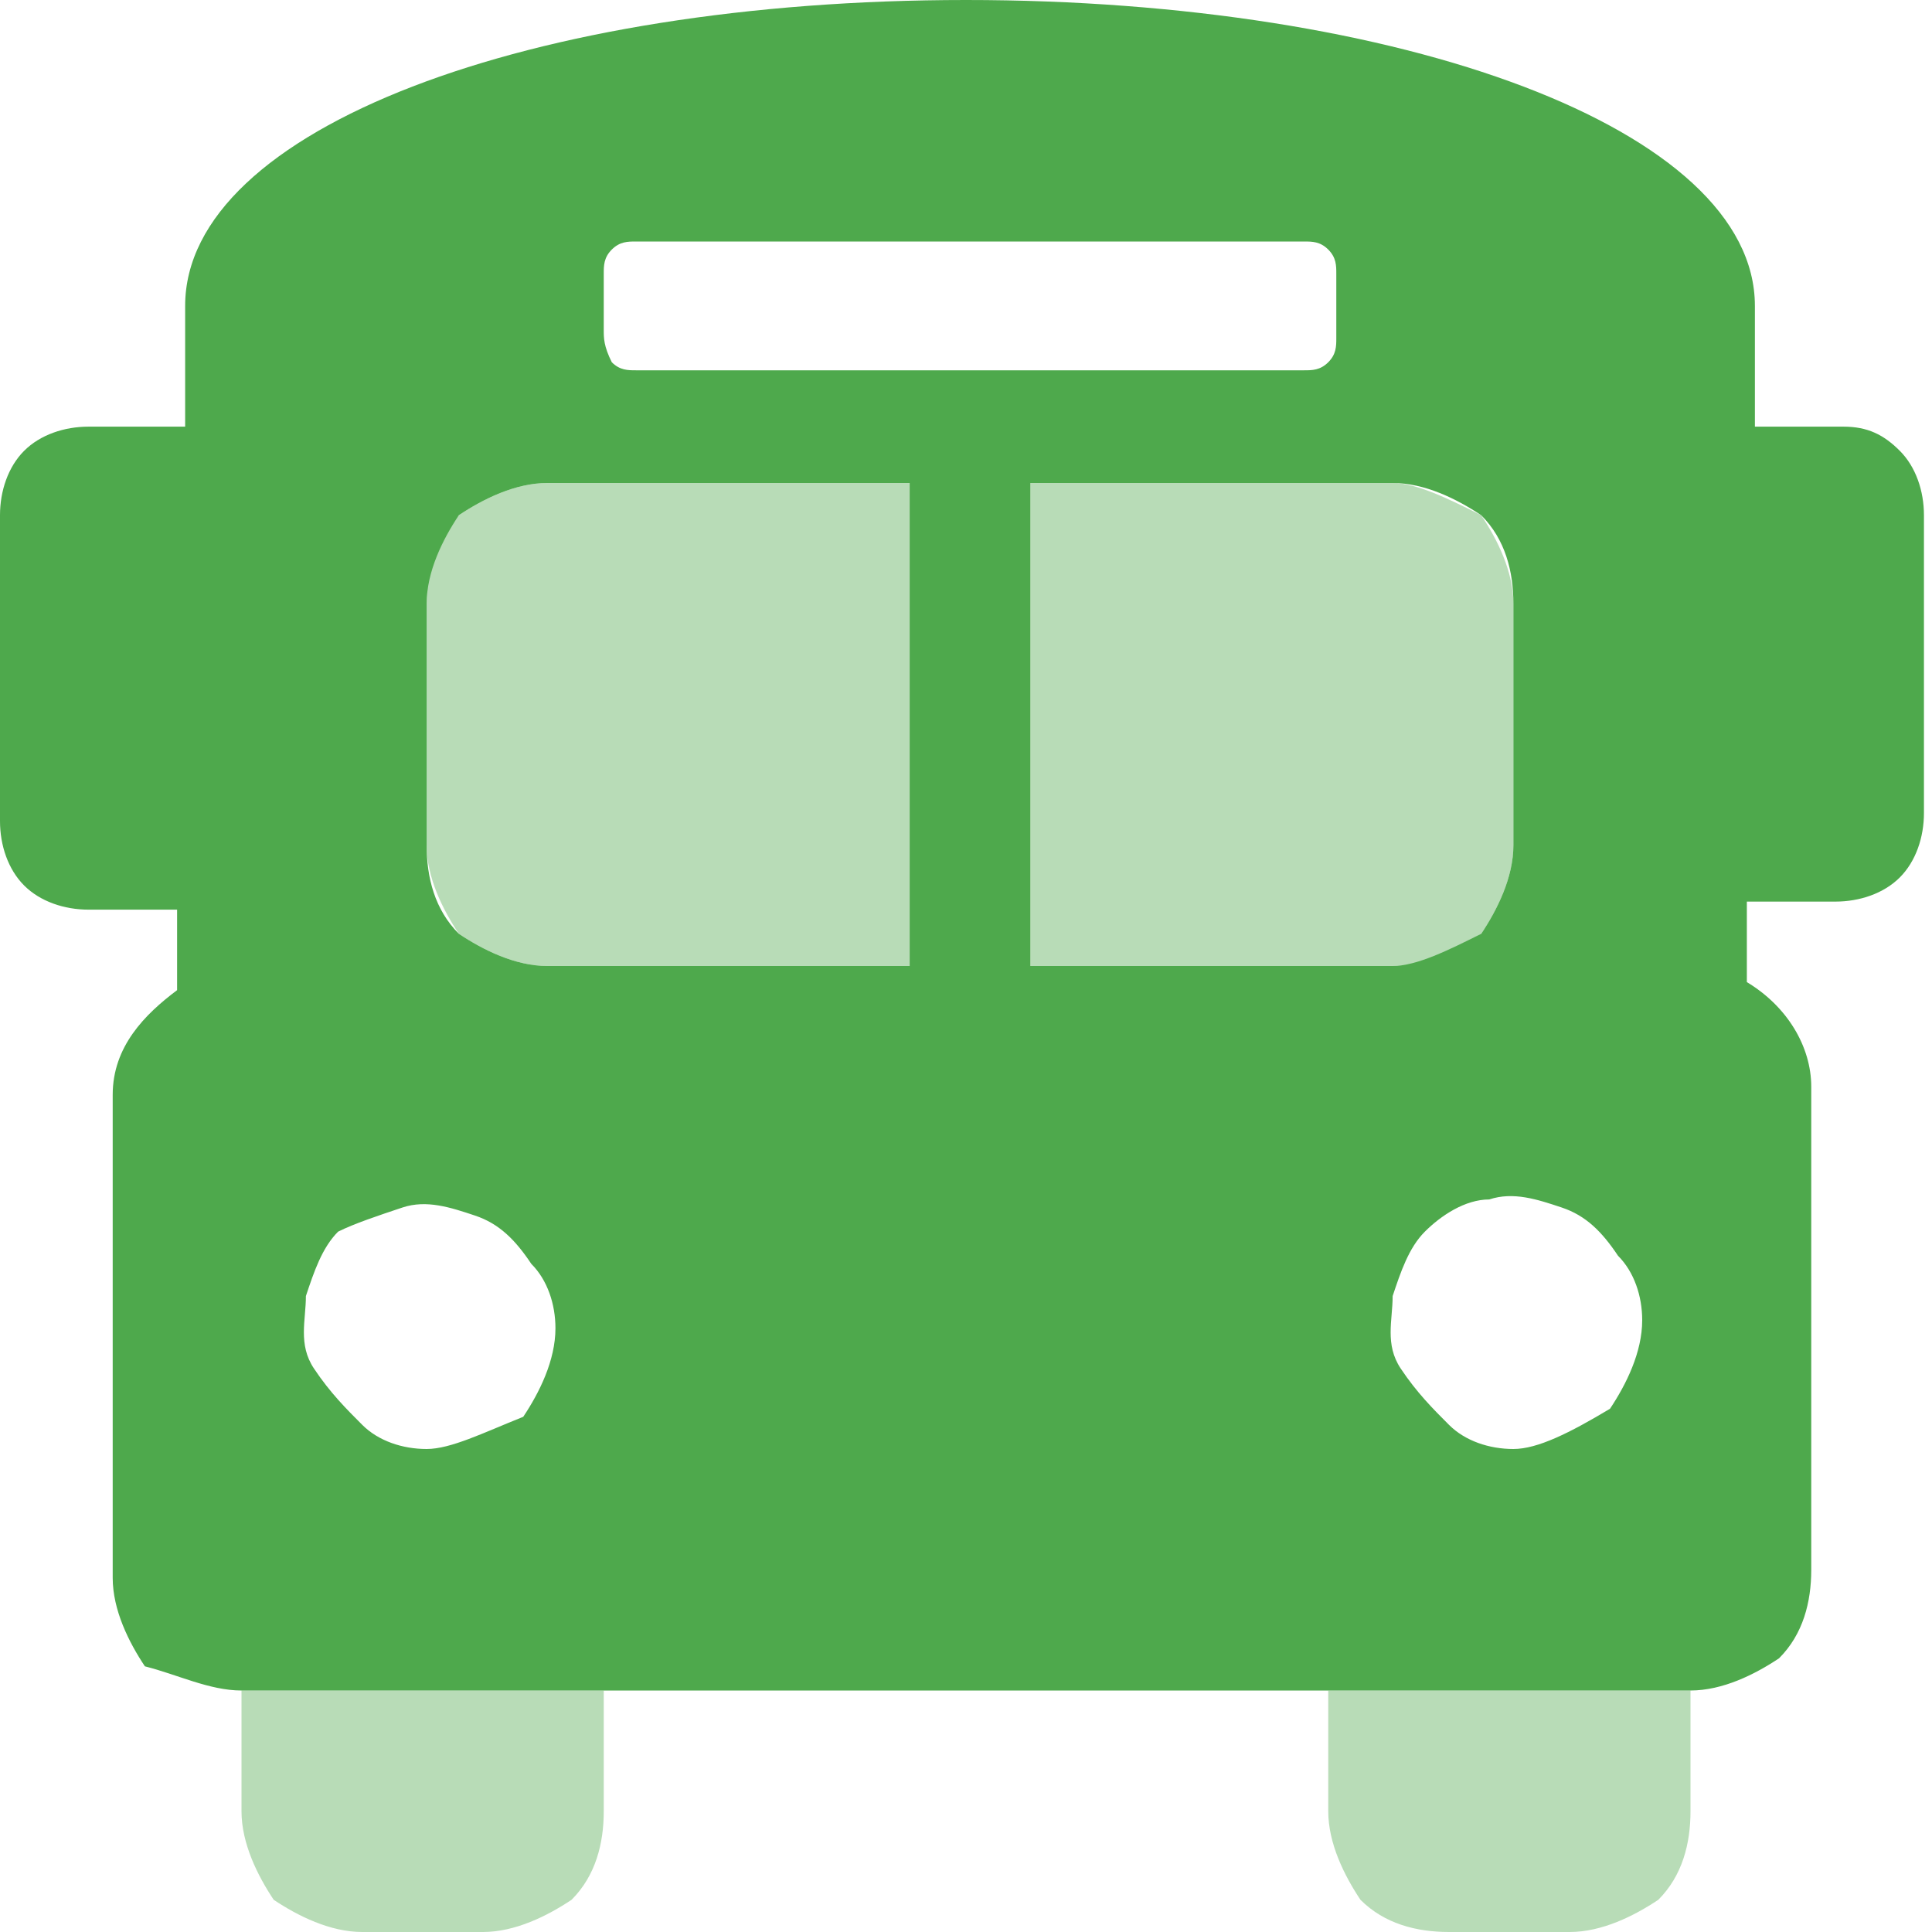 <?xml version="1.0" encoding="utf-8"?>
<!-- Generator: Adobe Illustrator 23.0.1, SVG Export Plug-In . SVG Version: 6.00 Build 0)  -->
<svg version="1.1" id="Layer_1" xmlns="http://www.w3.org/2000/svg" xmlns:xlink="http://www.w3.org/1999/xlink" x="0px" y="0px"
	 width="24px" height="24px" viewBox="0 0 24 24" style="enable-background:new 0 0 24 24;" xml:space="preserve">
<style type="text/css">
	.st0{opacity:0.4;fill:#4EA94C;enable-background:new    ;}
	.st1{fill:#4EA94C;}
</style>
<path class="st0" d="M3,22.5c0,0.4,0.2,0.8,0.4,1.1C3.7,23.8,4.1,24,4.5,24H6c0.4,0,0.8-0.2,1.1-0.4c0.3-0.3,0.4-0.7,0.4-1.1V21H3
	V22.5z M16.5,21v1.5c0,0.4,0.2,0.8,0.4,1.1c0.3,0.3,0.7,0.4,1.1,0.4h1.5c0.4,0,0.8-0.2,1.1-0.4c0.3-0.3,0.4-0.7,0.4-1.1V21H16.5z
	 M5.3,7.5v3c0,0.4,0.2,0.8,0.4,1.1C6,11.8,6.4,12,6.8,12h4.5V6H6.8C6.4,6,6,6.2,5.7,6.4C5.4,6.7,5.3,7.1,5.3,7.5z M18.8,10.5v-3
	c0-0.4-0.2-0.8-0.4-1.1C18,6.2,17.6,6,17.3,6h-4.5v6h4.5c0.4,0,0.8-0.2,1.1-0.4C18.6,11.3,18.8,10.9,18.8,10.5z"/>
<path class="st1" d="M22.9,5.3h-1.1V3.8C21.8,1.6,17.4,0,12,0S2.3,1.6,2.3,3.8v1.5H1.1c-0.3,0-0.6,0.1-0.8,0.3S0,6.1,0,6.4v3.8
	c0,0.3,0.1,0.6,0.3,0.8c0.2,0.2,0.5,0.3,0.8,0.3h1.1v1c-0.4,0.3-0.8,0.7-0.8,1.3v6c0,0.4,0.2,0.8,0.4,1.1C2.2,20.8,2.6,21,3,21h18
	c0.4,0,0.8-0.2,1.1-0.4c0.3-0.3,0.4-0.7,0.4-1.1v-6c0-0.5-0.3-1-0.8-1.3v-1h1.1c0.3,0,0.6-0.1,0.8-0.3s0.3-0.5,0.3-0.8V6.4
	c0-0.3-0.1-0.6-0.3-0.8S23.2,5.3,22.9,5.3z M7.5,3.4c0-0.1,0-0.2,0.1-0.3C7.7,3,7.8,3,7.9,3h8.3c0.1,0,0.2,0,0.3,0.1
	c0.1,0.1,0.1,0.2,0.1,0.3v0.8c0,0.1,0,0.2-0.1,0.3c-0.1,0.1-0.2,0.1-0.3,0.1H7.9c-0.1,0-0.2,0-0.3-0.1C7.5,4.3,7.5,4.2,7.5,4.1V3.4z
	 M5.3,18c-0.3,0-0.6-0.1-0.8-0.3c-0.2-0.2-0.4-0.4-0.6-0.7s-0.1-0.6-0.1-0.9c0.1-0.3,0.2-0.6,0.4-0.8C4.4,15.2,4.7,15.1,5,15
	c0.3-0.1,0.6,0,0.9,0.1s0.5,0.3,0.7,0.6c0.2,0.2,0.3,0.5,0.3,0.8c0,0.4-0.2,0.8-0.4,1.1C6,17.8,5.6,18,5.3,18z M11.3,12H6.8
	c-0.4,0-0.8-0.2-1.1-0.4c-0.3-0.3-0.4-0.7-0.4-1.1v-3c0-0.4,0.2-0.8,0.4-1.1C6,6.2,6.4,6,6.8,6h4.5V12z M12.8,6h4.5
	c0.4,0,0.8,0.2,1.1,0.4c0.3,0.3,0.4,0.7,0.4,1.1v3c0,0.4-0.2,0.8-0.4,1.1C18,11.8,17.6,12,17.3,12h-4.5V6z M18.8,18
	c-0.3,0-0.6-0.1-0.8-0.3c-0.2-0.2-0.4-0.4-0.6-0.7s-0.1-0.6-0.1-0.9c0.1-0.3,0.2-0.6,0.4-0.8c0.2-0.2,0.5-0.4,0.8-0.4
	c0.3-0.1,0.6,0,0.9,0.1s0.5,0.3,0.7,0.6c0.2,0.2,0.3,0.5,0.3,0.8c0,0.4-0.2,0.8-0.4,1.1C19.5,17.8,19.1,18,18.8,18z"/>
</svg>
